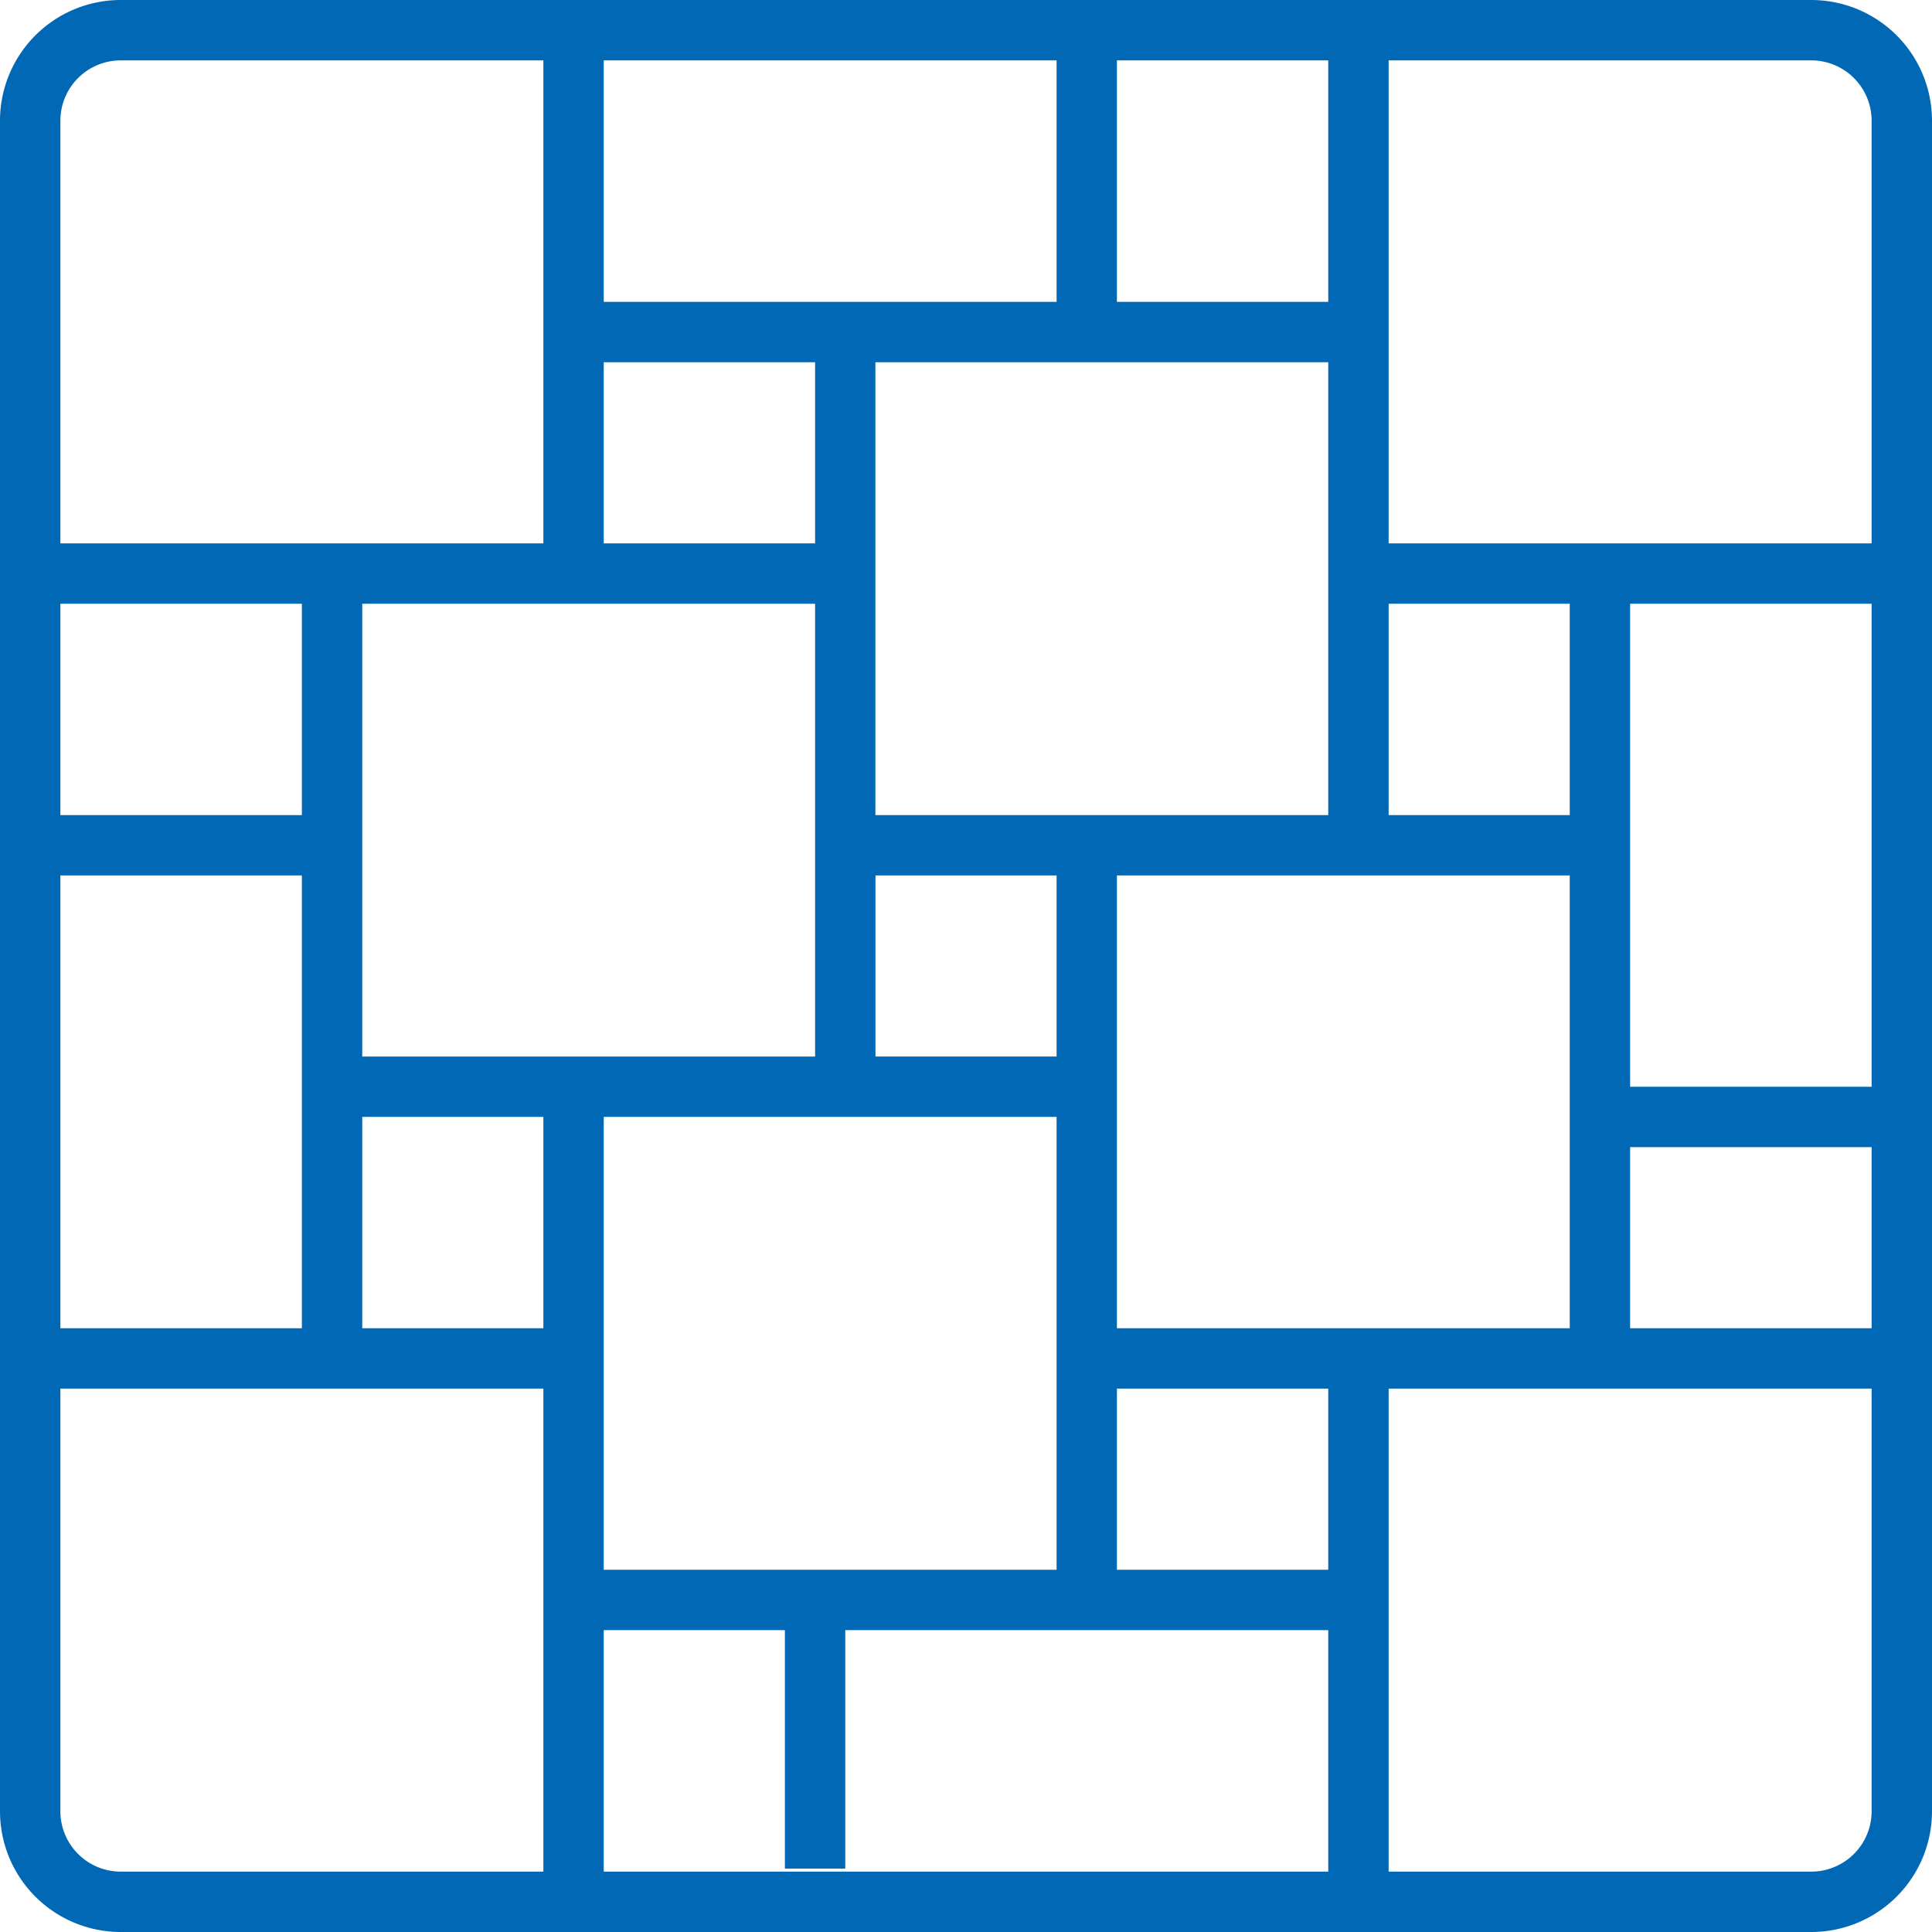 <svg id="Ebene_1" data-name="Ebene 1" xmlns="http://www.w3.org/2000/svg" viewBox="0 0 36 36">
  <defs>
    <style>
      .cls-1 {
        fill: #0068b4;
        fill-rule: evenodd;
      }
    </style>
  </defs>
  <path class="cls-1" d="M25.875,10.125v-9H33.75A1.125,1.125,0,0,1,34.875,2.25v7.875Zm9,10.125h-4.5v-9h4.5ZM33.75,34.875H25.875v-9h9V33.75A1.125,1.125,0,0,1,33.75,34.875Zm-22.5-4.5h3.375v4.444H15.75V30.375h9v4.5H11.25Zm-9,4.5A1.125,1.125,0,0,1,1.125,33.75V25.875h9v9ZM1.125,16.312h4.5V24.75h-4.5Zm4.5-5.062v3.938h-4.5V11.25Zm-4.5-9A1.125,1.125,0,0,1,2.25,1.125h7.875v9h-9ZM19.688,1.125v4.5H11.25v-4.5ZM24.75,11.25v3.938H16.312V6.75H24.75Zm1.125,3.938V11.25H29.25v3.938ZM20.812,24.75V16.312H29.25V24.75Zm0,1.125H24.75V29.25H20.812ZM10.125,20.812V24.75H6.75V20.812Zm6.188-4.5h3.375v3.375h-3.375ZM15.188,11.25v8.438H6.75V11.25Zm0-1.125H11.25V6.75h3.938ZM11.25,29.25V20.812h8.438V29.25Zm23.625-4.5h-4.5V21.375h4.5ZM24.75,1.125v4.5H20.812v-4.5ZM33.75,0H2.25A2.25,2.25,0,0,0,0,2.25v31.5A2.25,2.25,0,0,0,2.25,36h31.5A2.25,2.25,0,0,0,36,33.75V2.25A2.25,2.25,0,0,0,33.75,0Z"/>
</svg>
